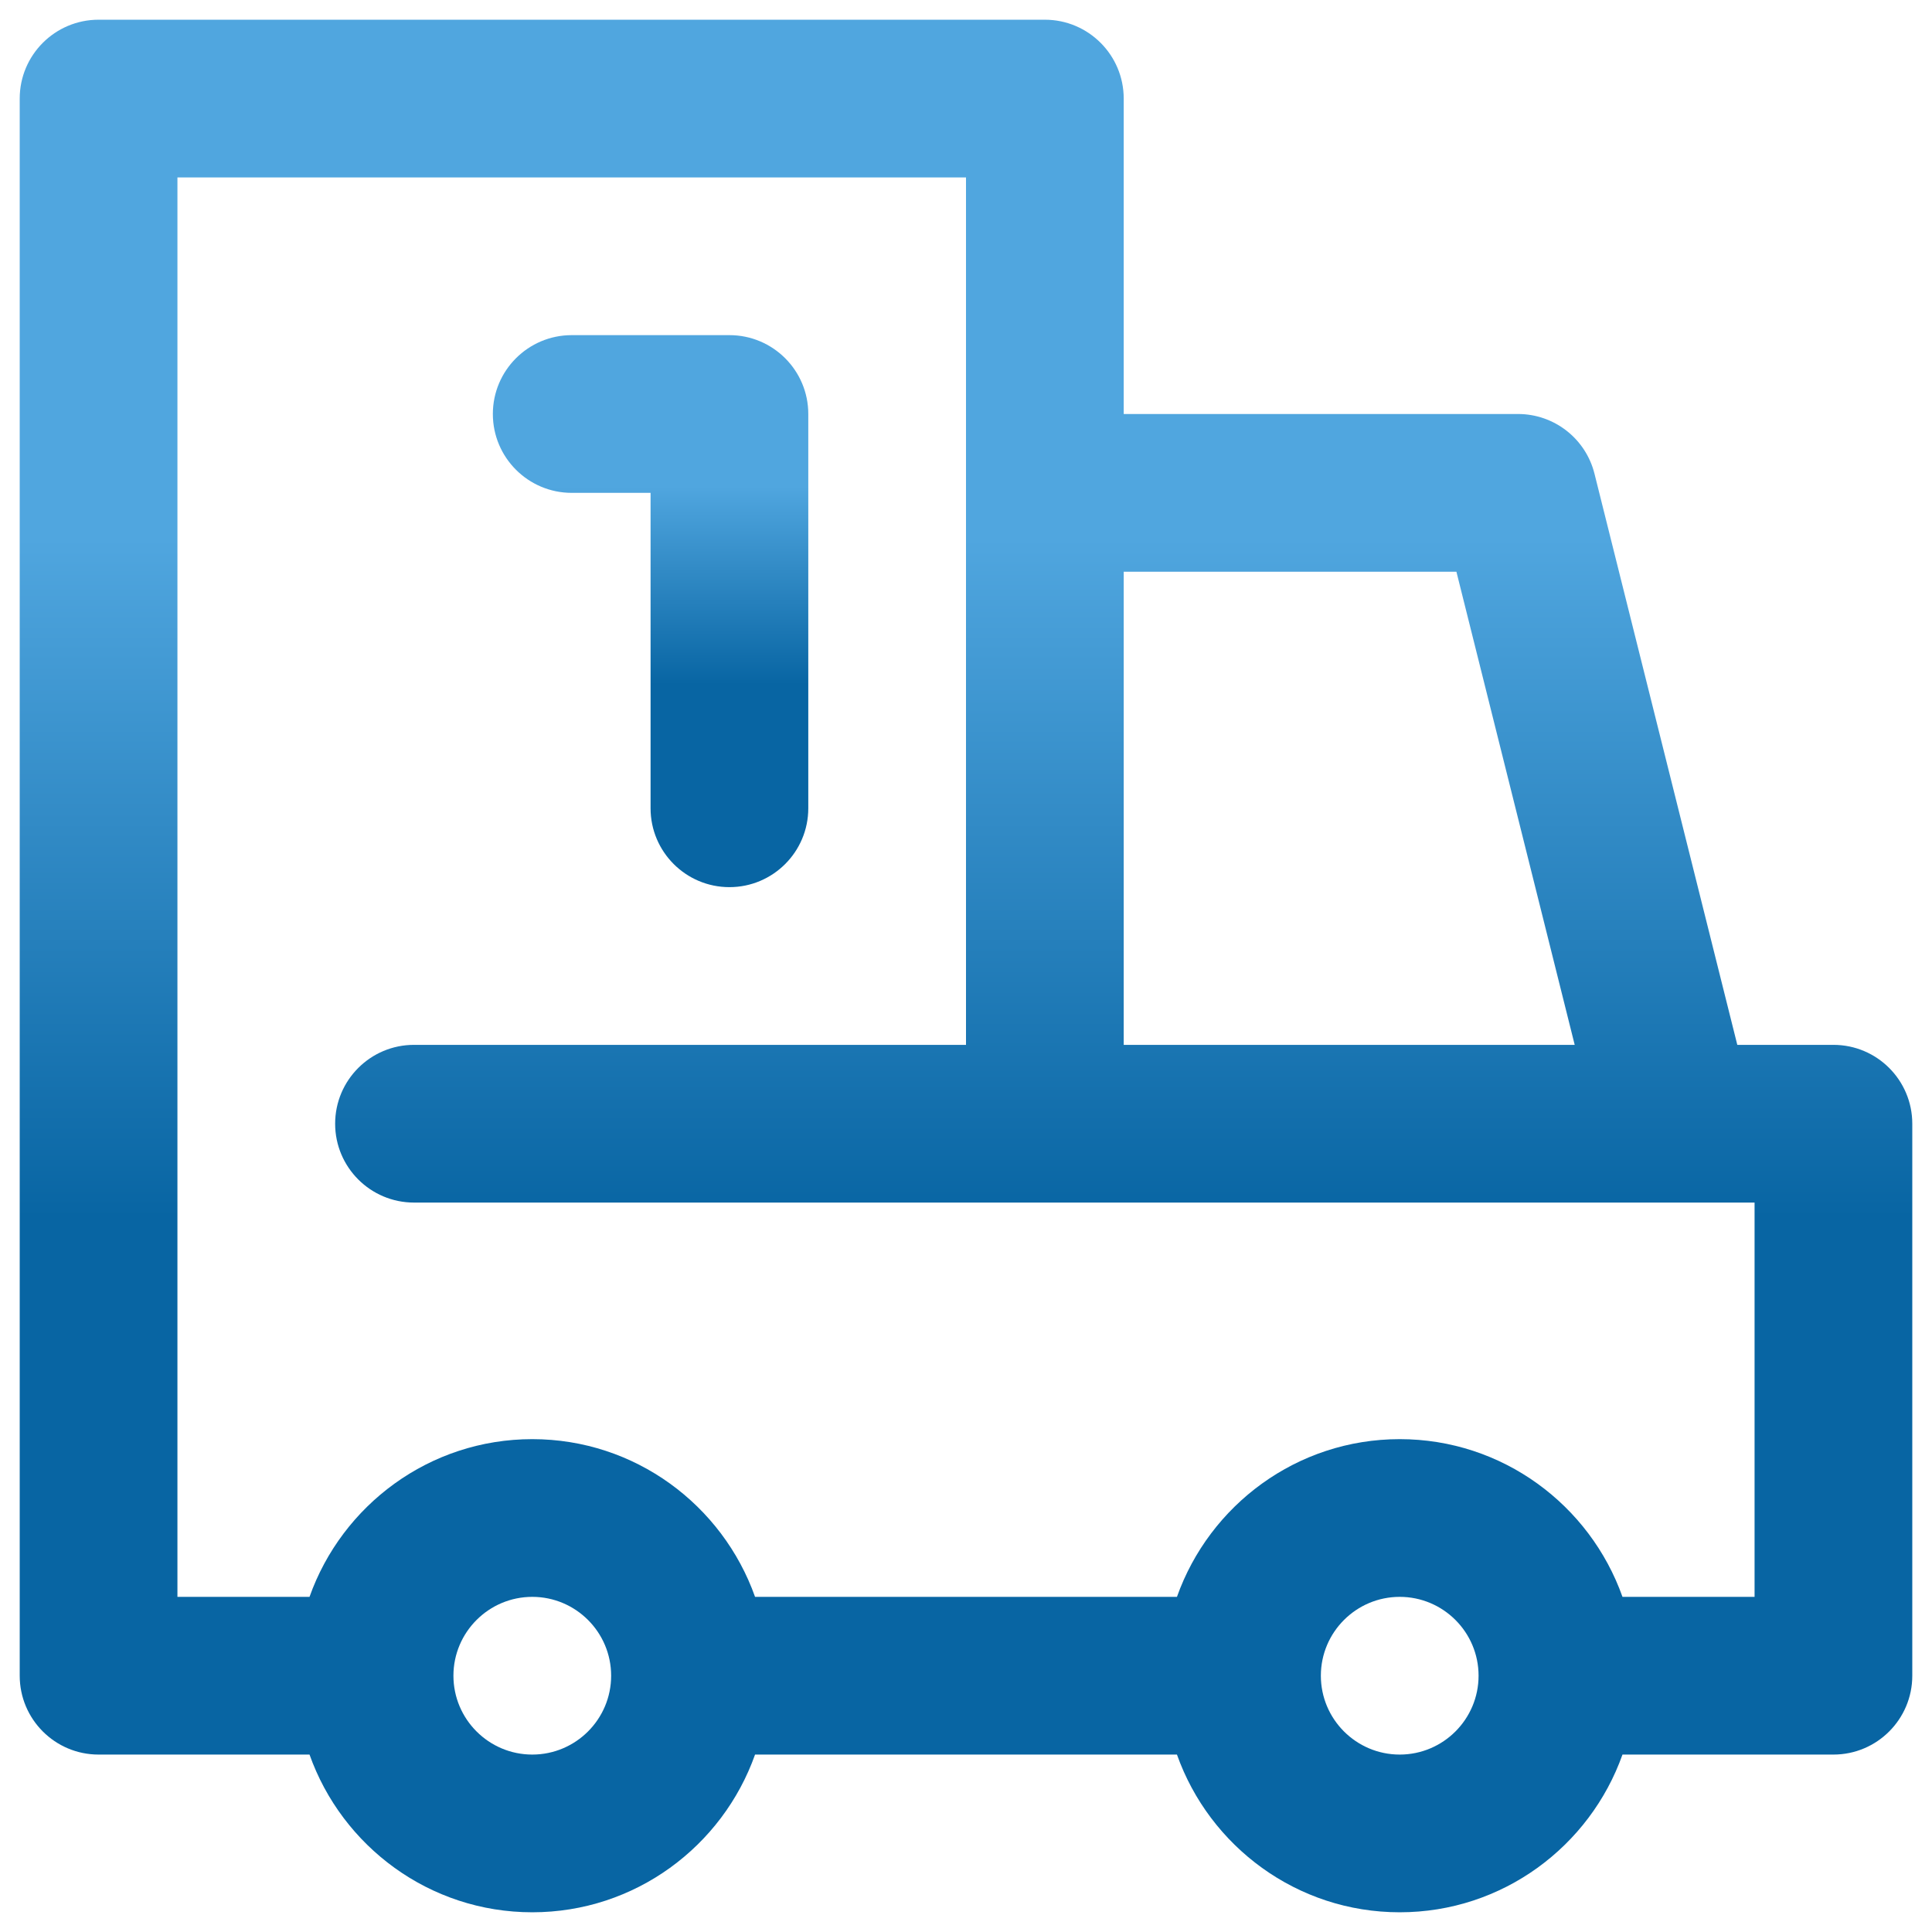 <svg width="392" height="392" viewBox="0 0 392 392" fill="none" xmlns="http://www.w3.org/2000/svg">
<g clip-path="url(#clip0_1655_838)" filter="url(#filter0_d_1655_838)">
<path d="M372 208H352.496L323.52 92.121C321.742 85 315.344 80 308 80H228V16C228 7.168 220.832 0 212 0H20C11.168 0 4 7.168 4 16V336C4 344.832 11.168 352 20 352H62.801C69.406 370.617 87.144 384 108 384C128.855 384 146.594 370.617 153.199 352H238.801C245.406 370.617 263.145 384 284 384C304.855 384 322.594 370.617 329.199 352H372C380.832 352 388 344.832 388 336V224C388 215.168 380.832 208 372 208ZM295.504 112L319.504 208H228V112H295.504ZM108 352C99.176 352 92 344.824 92 336C92 327.176 99.176 320 108 320C116.824 320 124 327.176 124 336C124 344.824 116.824 352 108 352ZM284 352C275.176 352 268 344.824 268 336C268 327.176 275.176 320 284 320C292.824 320 300 327.176 300 336C300 344.824 292.824 352 284 352ZM356 320H329.199C322.594 301.383 304.855 288 284 288C263.145 288 245.406 301.383 238.801 320H153.199C146.594 301.383 128.855 288 108 288C87.144 288 69.406 301.383 62.801 320H36V32H196V208H84C75.168 208 68 215.168 68 224C68 232.832 75.168 240 84 240H356V320Z" fill="url(#paint0_linear_1655_838)"/>
<path d="M116 96H132V160C132 168.832 139.168 176 148 176C156.832 176 164 168.832 164 160V80C164 71.168 156.832 64 148 64H116C107.168 64 100 71.168 100 80C100 88.832 107.168 96 116 96Z" fill="url(#paint1_linear_1655_838)"/>
</g>
<defs>
<filter id="filter0_d_1655_838" x="0" y="0" width="392" height="392" filterUnits="userSpaceOnUse" color-interpolation-filters="sRGB">
<feFlood flood-opacity="0" result="BackgroundImageFix"/>
<feColorMatrix in="SourceAlpha" type="matrix" values="0 0 0 0 0 0 0 0 0 0 0 0 0 0 0 0 0 0 127 0" result="hardAlpha"/>
<feOffset dy="4"/>
<feGaussianBlur stdDeviation="2"/>
<feComposite in2="hardAlpha" operator="out"/>
<feColorMatrix type="matrix" values="0 0 0 0 0 0 0 0 0 0 0 0 0 0 0 0 0 0 0.25 0"/>
<feBlend mode="normal" in2="BackgroundImageFix" result="effect1_dropShadow_1655_838"/>
<feBlend mode="normal" in="SourceGraphic" in2="effect1_dropShadow_1655_838" result="shape"/>
</filter>
<linearGradient id="paint0_linear_1655_838" x1="196" y1="0" x2="196" y2="384" gradientUnits="userSpaceOnUse">
<stop offset="0.274" stop-color="#50A6DF"/>
<stop offset="0.633" stop-color="#0865A3"/>
</linearGradient>
<linearGradient id="paint1_linear_1655_838" x1="132" y1="64" x2="132" y2="176" gradientUnits="userSpaceOnUse">
<stop offset="0.274" stop-color="#50A6DF"/>
<stop offset="0.633" stop-color="#0865A3"/>
</linearGradient>
<clipPath id="clip0_1655_838">
<rect width="384" height="384" fill="white" transform="translate(4)"/>
</clipPath>
</defs>
</svg>
